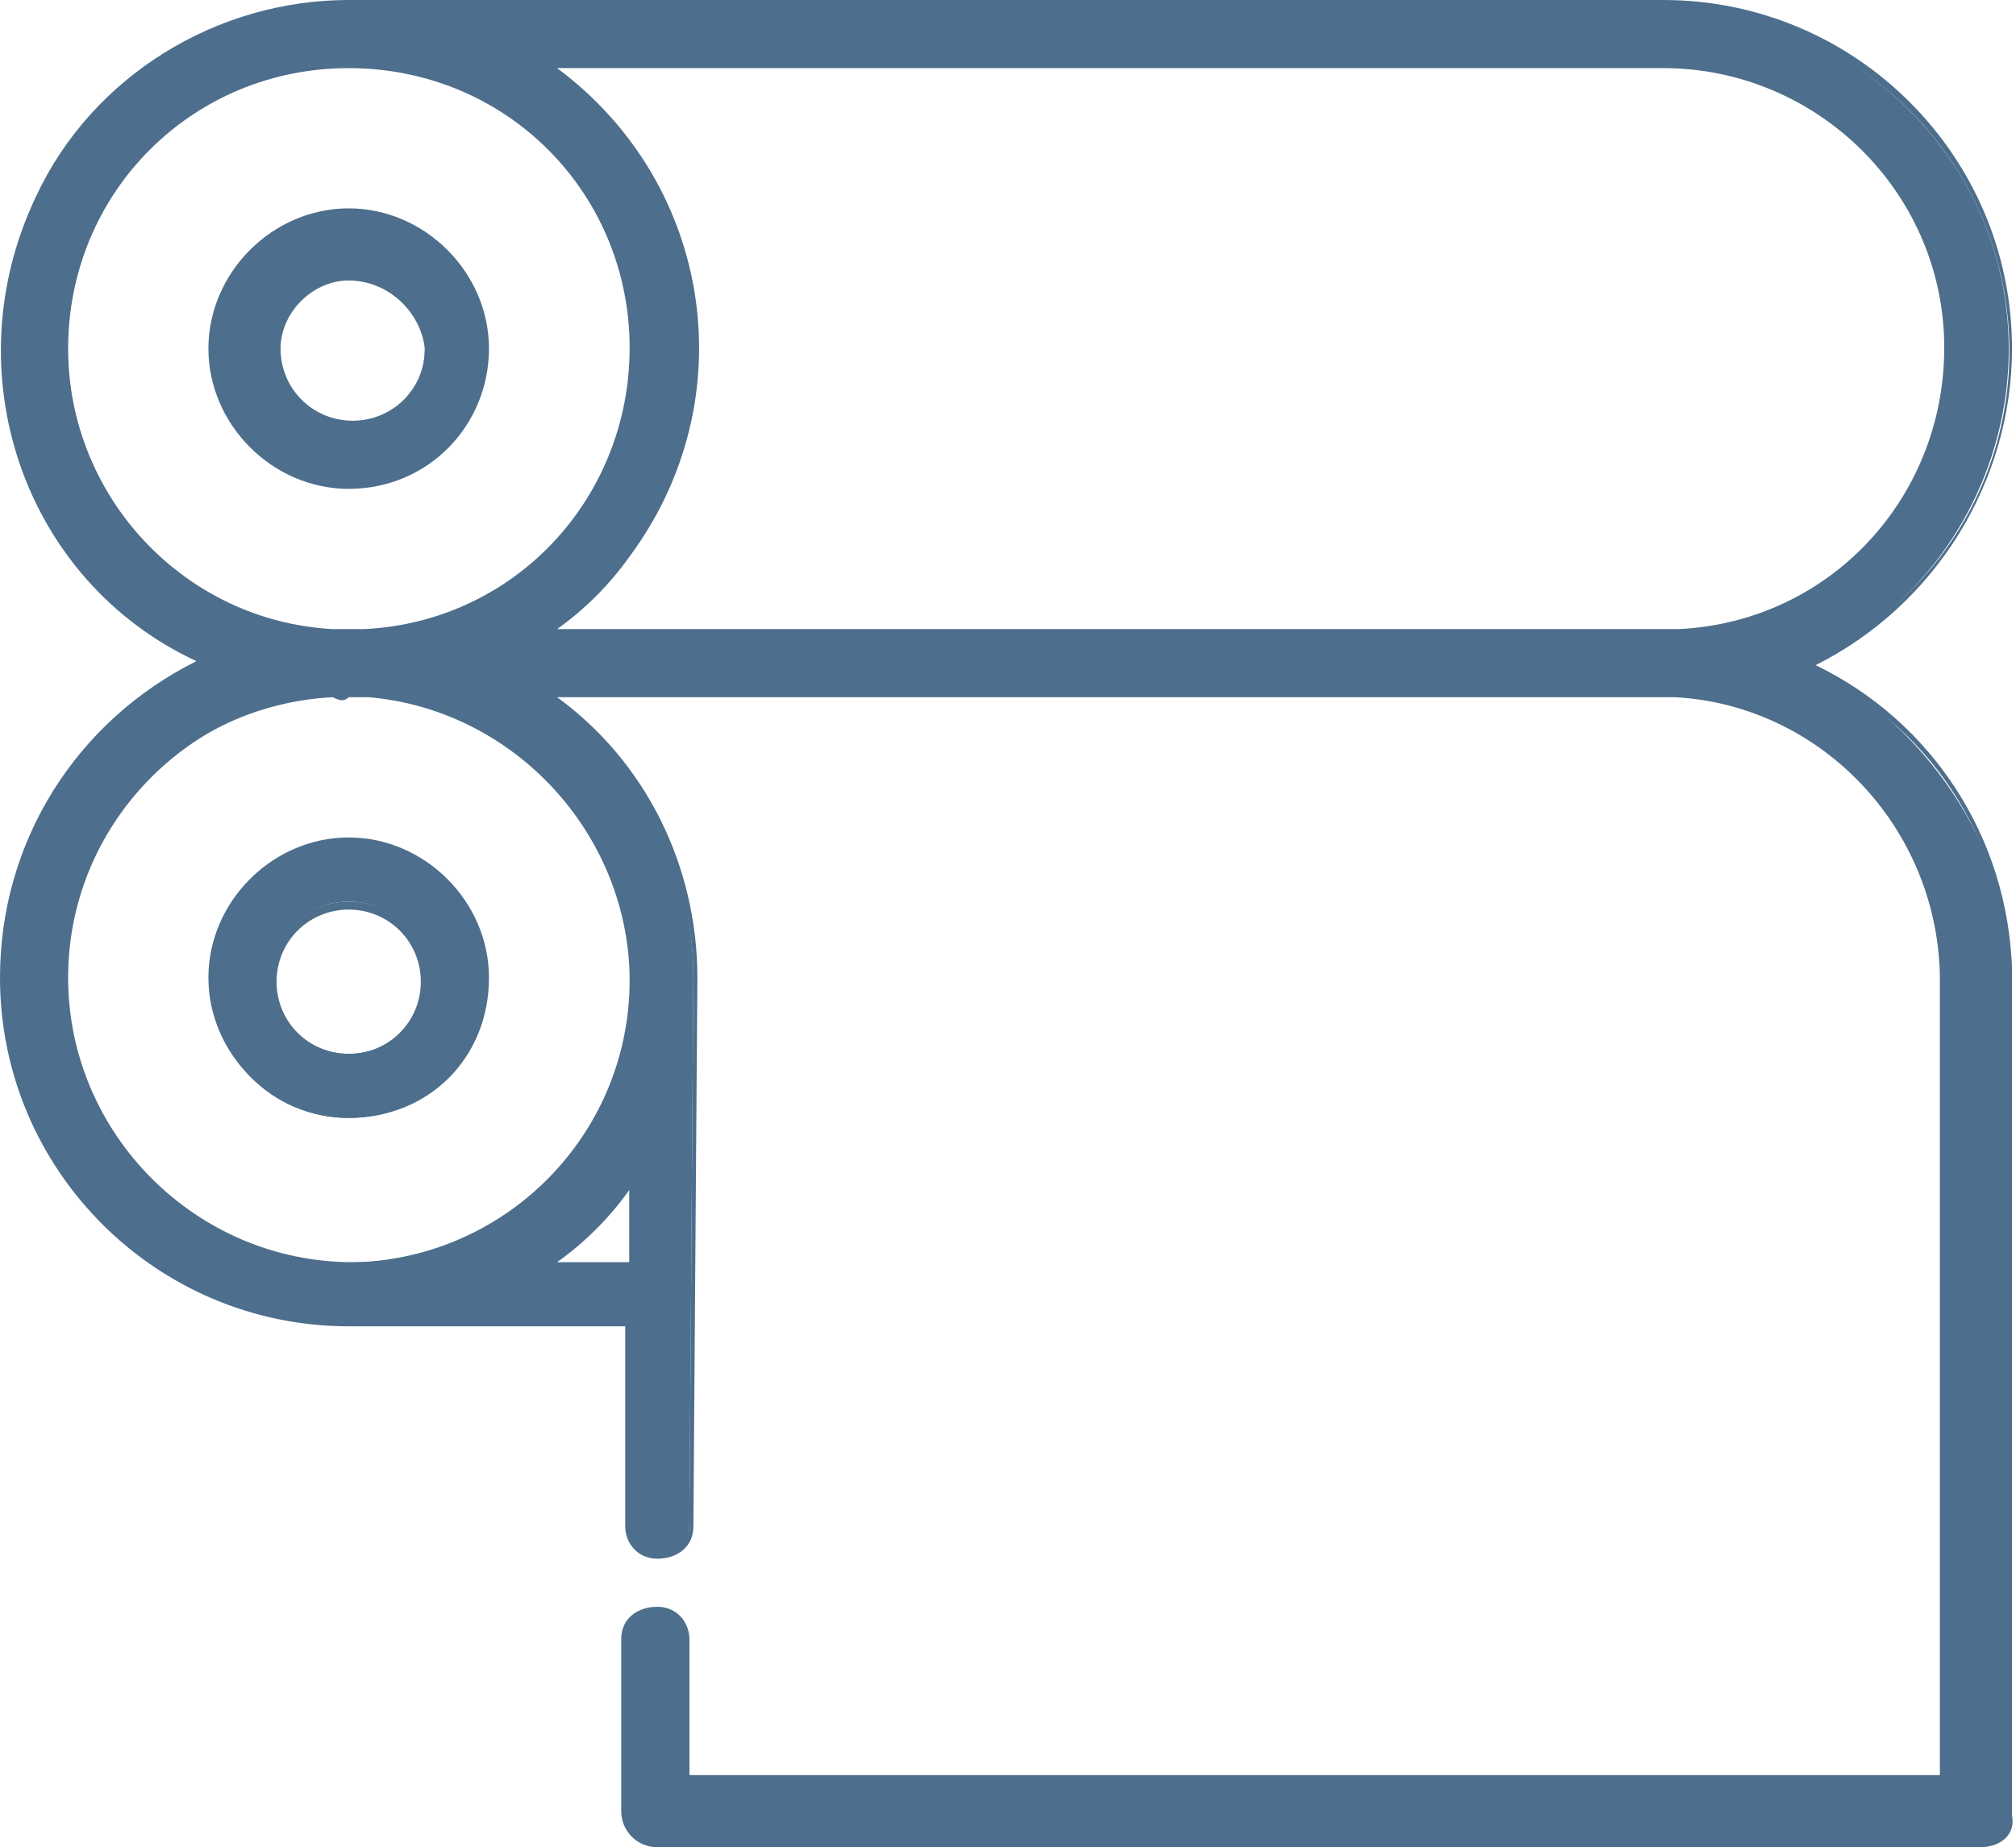 <svg xmlns:svg="http://www.w3.org/2000/svg" xmlns:sodipodi="http://sodipodi.sourceforge.net/DTD/sodipodi-0.dtd" xmlns:inkscape="http://www.inkscape.org/namespaces/inkscape" xmlns="http://www.w3.org/2000/svg" xmlns:xlink="http://www.w3.org/1999/xlink" id="svg14" inkscape:version="1.1.2 (b8e25be833, 2022-02-05)" sodipodi:docname="Groupe 72.svg" x="0px" y="0px" viewBox="0 0 50.3 46.1" style="enable-background:new 0 0 50.3 46.1;" xml:space="preserve"><style type="text/css">	.st0{clip-path:url(#SVGID_00000048469121096768415030000007561469364134500238_);}	.st1{fill:#4D6E8C;}</style><g id="Groupe_72" transform="translate(0 0)">	<g>		<defs>			<rect id="SVGID_1_" y="0" width="50.3" height="46.1"></rect>		</defs>		<clipPath id="SVGID_00000050661267241985359560000002206504117098204066_">			<use xlink:href="#SVGID_1_" style="overflow:visible;"></use>		</clipPath>		<g id="Groupe_71" style="clip-path:url(#SVGID_00000050661267241985359560000002206504117098204066_);">			<path id="Trac&#xE9;_178" class="st1" d="M47.5,18.3C46.8,17.6,46,17,45,16.6c4.3-1.9,6.3-7,4.4-11.3c-1.4-3.1-4.5-5.1-7.9-5.1H8.7    C4,0.1,0.1,4,0.1,8.7c0,3.4,2,6.5,5.1,7.9c-4.3,1.9-6.3,7-4.4,11.3c1.4,3.1,4.5,5.1,7.9,5.1h7.1l0,5.1c0,0.4,0.3,0.7,0.7,0.7h0    c0.4,0,0.7-0.3,0.7-0.7l0.1-13.7l0,0l0,0c0-2.9-1.4-5.5-3.8-7.1h28c0.1,0,0.3,0,0.4,0c3.7,0.2,6.7,3.2,6.8,7c0,0,0,0,0,0.1v20.2    H17.2l0-3.6c0-0.4-0.3-0.7-0.7-0.7c0,0,0,0,0,0h0c-0.4,0-0.7,0.3-0.7,0.7l0,4.3c0,0.4,0.3,0.7,0.7,0.7c0,0,0,0,0,0h33    c0.4,0,0.7-0.3,0.7-0.7c0,0,0,0,0,0v-21c0,0,0-0.1,0-0.1C50.1,22,49.1,19.9,47.5,18.3 M41.5,1.6c3.9,0,7.1,3.2,7.1,7.1    c0,3.8-3,6.9-6.8,7.1c-0.1,0-0.3,0-0.4,0c-0.1,0-0.1,0-0.2,0H13.5c3.9-2.6,5-8,2.3-11.9c-0.6-0.9-1.4-1.7-2.3-2.3L41.5,1.6z     M1.6,8.7c0-3.9,3.2-7.1,7.1-7.1s7.1,3.2,7.1,7.1c0,3.8-3,6.9-6.8,7.1c-0.1,0-0.3,0-0.4,0s-0.3,0-0.4,0    C4.6,15.6,1.6,12.5,1.6,8.7 M15.8,31.6h-2.3c0.9-0.6,1.7-1.4,2.3-2.3L15.8,31.6z M15.9,24.4c0,3.9-3.2,7.1-7.1,7.1    s-7.1-3.2-7.1-7.1c0-3.8,3-6.9,6.8-7.1c0.1,0,0.3,0,0.4,0h0.5C13,17.6,15.9,20.7,15.9,24.4"></path>			<path id="Trac&#xE9;_179" class="st1" d="M49.4,46.1h-33c-0.5,0-0.9-0.4-0.9-0.9c0,0,0,0,0,0l0-4.3c0-0.5,0.4-0.8,0.9-0.8    c0.5,0,0.8,0.4,0.8,0.8l0,3.4h31.2V24.4c0,0,0,0,0-0.1c-0.1-3.7-3-6.7-6.6-6.9c-0.1,0-0.2,0-0.4,0H13.9c2.2,1.6,3.5,4.2,3.5,7    l0,0l-0.1,13.7c0,0.5-0.4,0.8-0.9,0.8c-0.5,0-0.8-0.4-0.8-0.8l0-5H8.7c-4.8,0-8.7-3.9-8.7-8.7c0-3.4,1.9-6.4,4.9-7.9    C0.6,14.5-1.2,9.3,0.9,4.9C2.3,1.9,5.4,0,8.7,0h32.8c4.8,0,8.7,3.9,8.7,8.7c0,3.3-1.9,6.4-4.9,7.9c2.9,1.4,4.8,4.3,4.9,7.6    c0,0,0,0.1,0,0.1v21C50.3,45.8,49.9,46.1,49.4,46.1C49.4,46.1,49.4,46.1,49.4,46.1 M16.5,40.4c-0.3,0-0.6,0.3-0.6,0.6l0,4.3    c0,0.3,0.3,0.6,0.6,0.6c0,0,0,0,0,0h33c0.3,0,0.6-0.3,0.6-0.6c0,0,0,0,0,0v-21c0,0,0-0.1,0-0.1c-0.1-3.3-2-6.2-5-7.5l-0.3-0.1    l0.3-0.1c4.3-1.9,6.2-6.9,4.3-11.2c-1.4-3.1-4.4-5-7.7-5H8.7C4,0.2,0.3,4,0.2,8.7c0,3.4,2,6.4,5,7.8l0.3,0.1l-0.3,0.1    C1,18.6-0.9,23.6,1,27.9c1.4,3.1,4.4,5,7.8,5h7.2l0,5.2c0,0.3,0.3,0.6,0.6,0.6c0.3,0,0.6-0.3,0.6-0.6l0.1-13.7    c0-2.8-1.4-5.4-3.7-7l-0.3-0.2h28.4c0.1,0,0.2,0,0.4,0c3.8,0.2,6.8,3.3,6.9,7.1c0,0,0,0,0,0.1v20.3H17l0-3.7    c0-0.2-0.1-0.3-0.2-0.4C16.8,40.4,16.6,40.4,16.5,40.4 M15.9,31.7h-2.8l0.3-0.2c0.9-0.6,1.7-1.4,2.3-2.3l0.2-0.3L15.9,31.7z     M13.9,31.5h1.8l0-1.8C15.2,30.4,14.6,31,13.9,31.5 M8.7,31.7c-4,0-7.2-3.3-7.2-7.3c0-3.8,3-7,6.8-7.2c0.1,0,0.3,0,0.4,0h0.5    c4,0.3,7,3.7,6.7,7.7C15.7,28.8,12.5,31.7,8.7,31.7 M8.3,17.4c-3.9,0.2-6.9,3.5-6.7,7.4s3.5,6.9,7.4,6.7s6.9-3.5,6.7-7.4    c-0.2-3.5-3-6.4-6.5-6.7H8.7C8.6,17.5,8.5,17.5,8.3,17.4 M13.5,16h-0.4l0.3-0.2c3.9-2.6,4.9-7.9,2.3-11.8    c-0.6-0.9-1.4-1.7-2.3-2.3l-0.3-0.2h28.4c4,0,7.3,3.2,7.3,7.3c0,3.9-3,7.1-6.9,7.3c-0.2,0-0.4,0-0.5,0L13.5,16z M13.9,15.7h27.4    c0.1,0,0.1,0,0.2,0c0.1,0,0.3,0,0.4,0c3.9-0.2,6.8-3.5,6.6-7.4c-0.2-3.7-3.3-6.6-7-6.6H13.9c3.9,2.9,4.7,8.3,1.8,12.2    C15.2,14.6,14.6,15.2,13.9,15.7 M8.4,16c-4-0.2-7.1-3.6-6.9-7.6s3.6-7.1,7.6-6.9s7.1,3.6,6.9,7.6c-0.2,3.7-3.2,6.7-6.9,6.9    C8.8,16,8.6,16,8.4,16 M8.7,1.7c-3.9,0-7,3.1-7,7c0,3.7,2.9,6.8,6.6,7c0.2,0,0.5,0,0.8,0c3.9-0.2,6.8-3.5,6.6-7.4    C15.5,4.6,12.5,1.7,8.7,1.7"></path>			<path id="Trac&#xE9;_180" class="st1" d="M8.7,21.1c-1.9,0-3.4,1.5-3.4,3.4c0,1.9,1.5,3.4,3.4,3.4s3.4-1.5,3.4-3.4    C12.1,22.6,10.6,21.1,8.7,21.1 M8.7,26.3c-1,0-1.9-0.8-1.9-1.9c0-1,0.8-1.9,1.9-1.9c1,0,1.9,0.8,1.9,1.9    C10.6,25.5,9.8,26.3,8.7,26.3"></path>			<path id="Trac&#xE9;_181" class="st1" d="M8.7,27.9c-1.9,0-3.5-1.6-3.5-3.5c0-1.9,1.6-3.5,3.5-3.5c1.9,0,3.5,1.6,3.5,3.5c0,0,0,0,0,0    C12.2,26.4,10.7,27.9,8.7,27.9 M8.7,21.2c-1.8,0-3.2,1.4-3.2,3.2c0,1.8,1.4,3.2,3.2,3.2c1.8,0,3.2-1.4,3.2-3.2c0,0,0,0,0,0    C12,22.7,10.5,21.2,8.7,21.2 M8.7,26.5c-1.1,0-2-0.9-2-2c0-1.1,0.9-2,2-2s2,0.9,2,2C10.7,25.6,9.8,26.5,8.7,26.5 M8.7,22.7    c-1,0-1.8,0.8-1.8,1.8c0,1,0.8,1.8,1.8,1.8s1.8-0.8,1.8-1.8C10.5,23.5,9.7,22.7,8.7,22.7"></path>			<path id="Trac&#xE9;_182" class="st1" d="M12.1,8.7c0-1.9-1.5-3.4-3.4-3.4S5.4,6.9,5.4,8.7s1.5,3.4,3.4,3.4    C10.6,12.1,12.1,10.6,12.1,8.7 M6.8,8.7c0-1,0.8-1.9,1.9-1.9s1.9,0.8,1.9,1.9s-0.8,1.9-1.9,1.9C7.7,10.6,6.8,9.8,6.8,8.7"></path>			<path id="Trac&#xE9;_183" class="st1" d="M8.7,12.2c-1.9,0-3.5-1.6-3.5-3.5s1.6-3.5,3.5-3.5c1.9,0,3.5,1.6,3.5,3.5c0,0,0,0,0,0    C12.2,10.6,10.7,12.2,8.7,12.2 M8.7,5.5c-1.8,0-3.2,1.4-3.2,3.2c0,1.8,1.4,3.2,3.2,3.2S12,10.5,12,8.7c0,0,0,0,0,0    C12,6.9,10.5,5.5,8.7,5.5 M8.7,10.7c-1.1,0-2-0.9-2-2s0.9-2,2-2s2,0.9,2,2c0,0,0,0,0,0C10.7,9.8,9.8,10.7,8.7,10.7 M8.7,7    C7.8,7,7,7.8,7,8.7c0,1,0.8,1.8,1.8,1.8s1.8-0.8,1.8-1.8C10.5,7.8,9.7,7,8.7,7"></path>		</g>	</g></g></svg>
